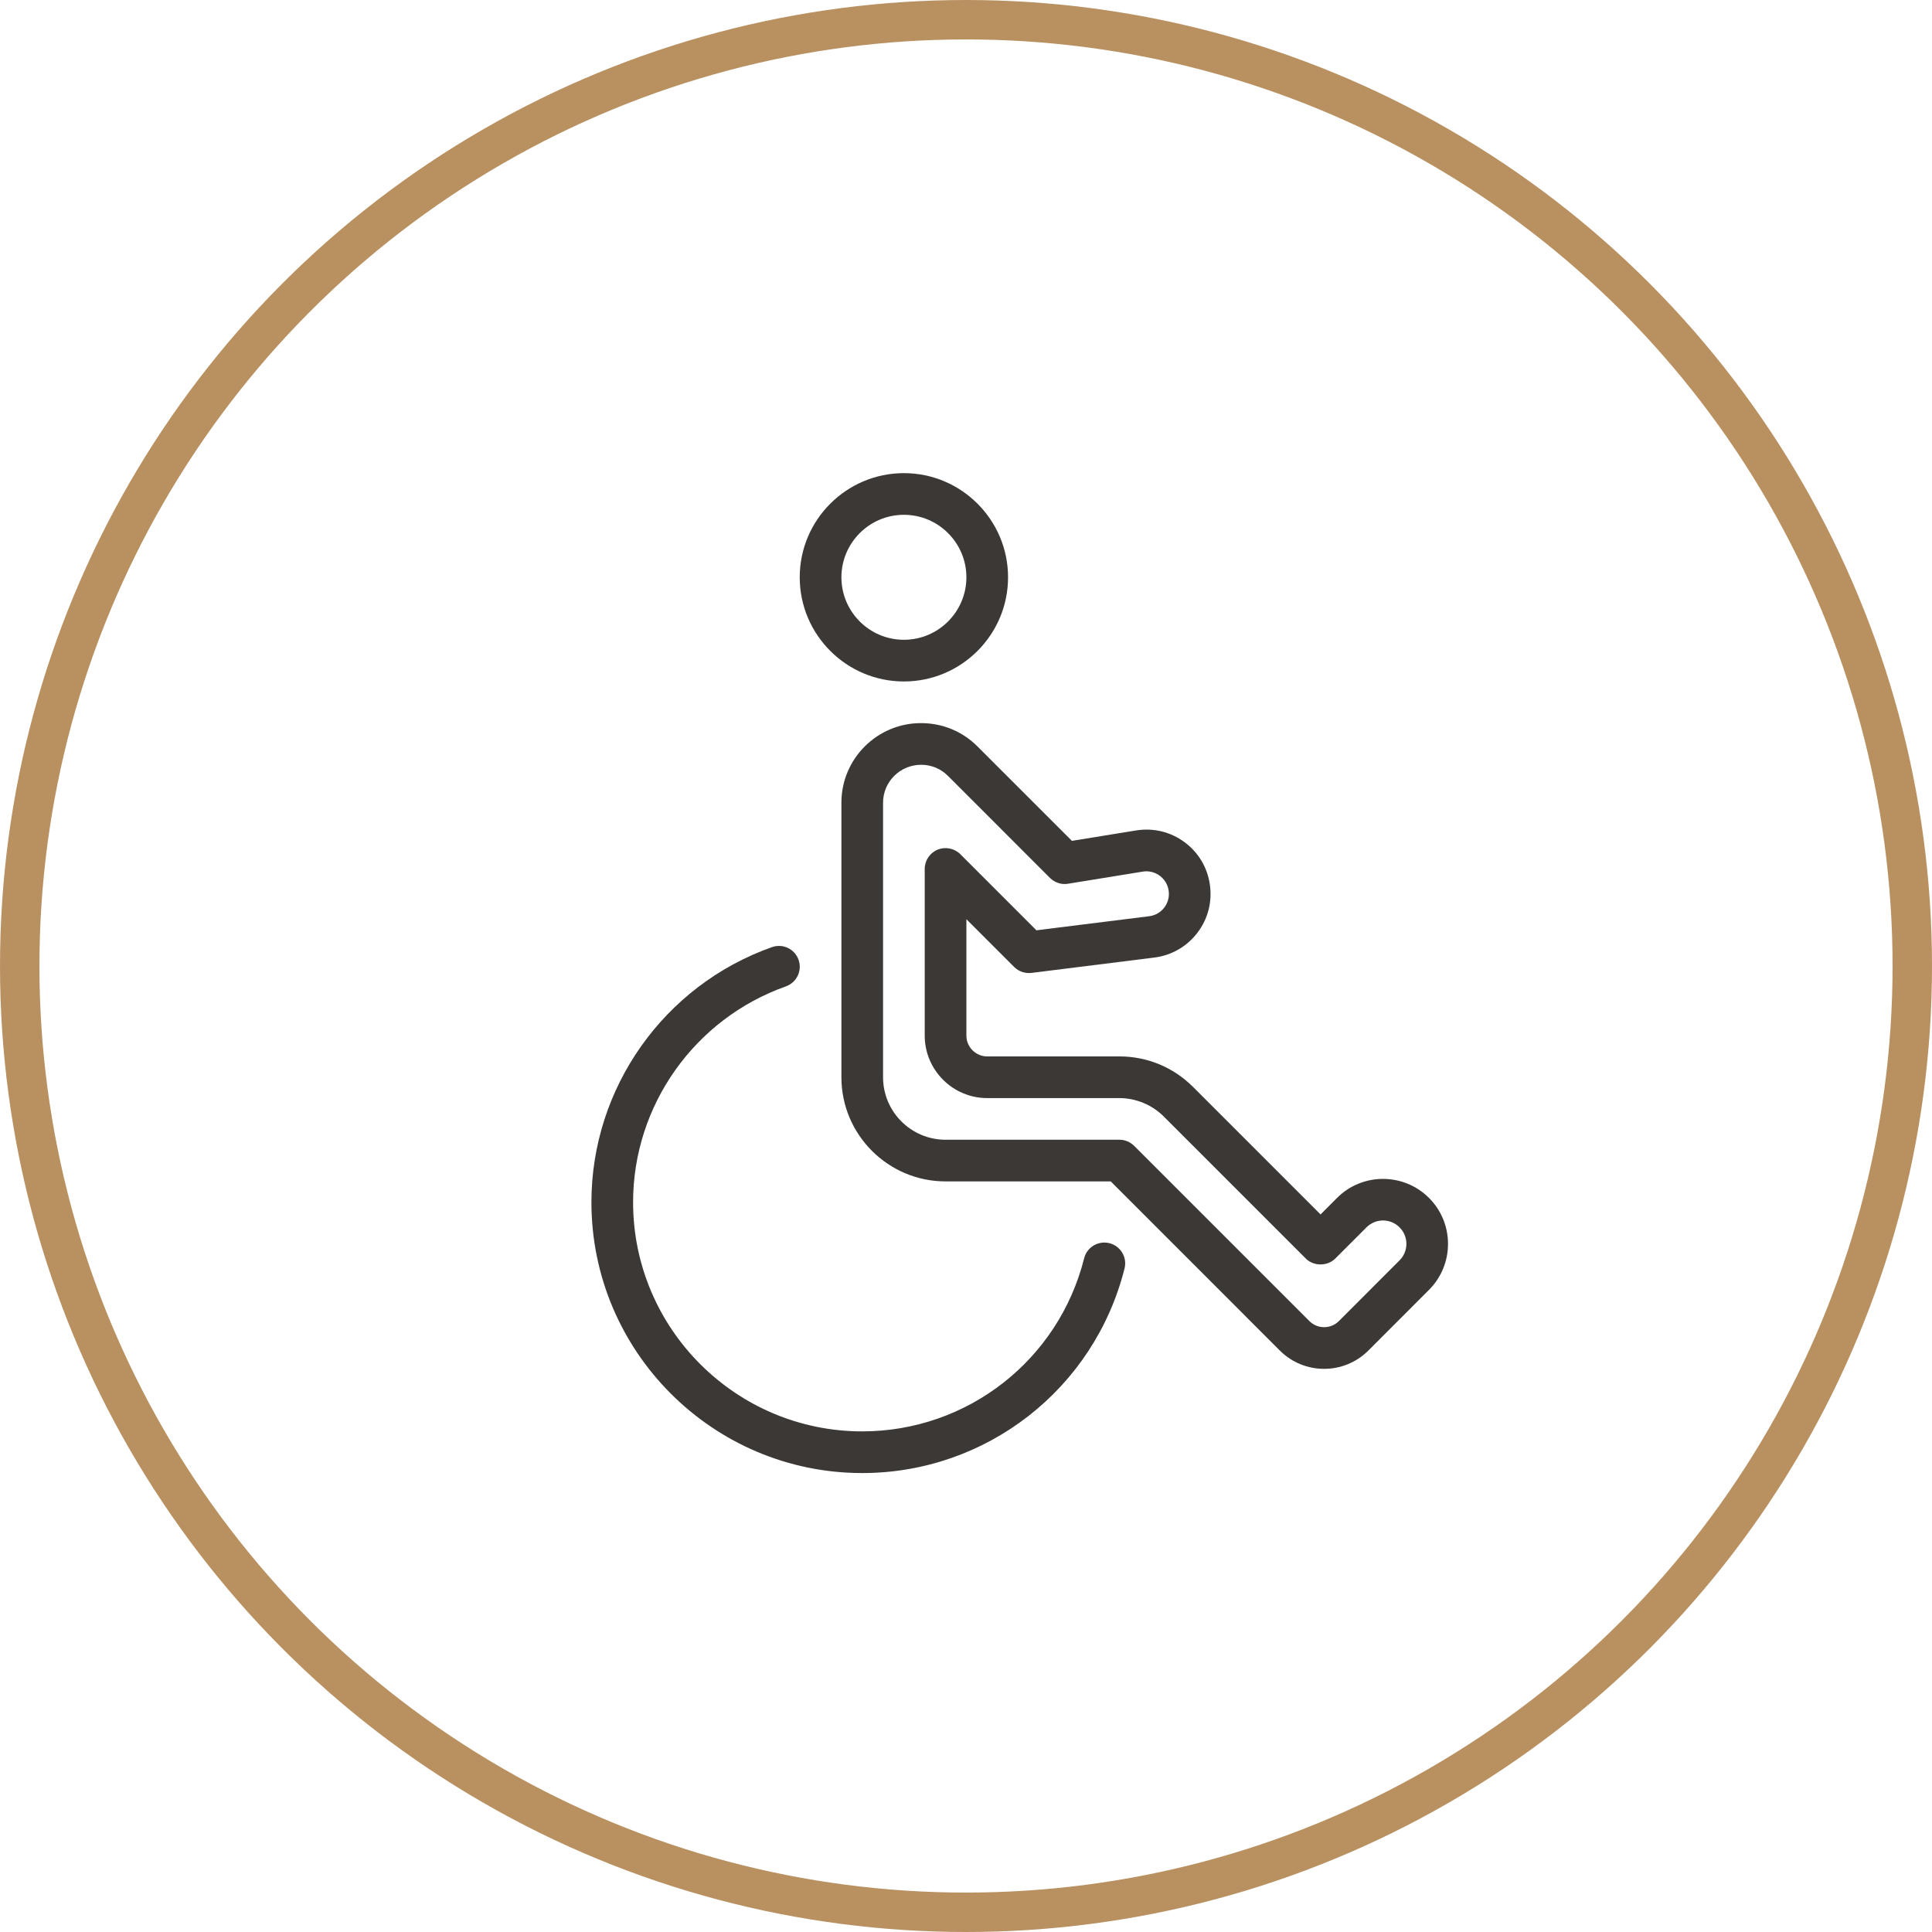 <?xml version="1.0" encoding="UTF-8"?> <svg xmlns="http://www.w3.org/2000/svg" width="98" height="98" viewBox="0 0 98 98" fill="none"> <circle cx="49" cy="49" r="48" stroke="#B99161" stroke-width="2"></circle> <path d="M45.85 34.567C48.764 34.567 51.133 32.196 51.133 29.283C51.133 26.371 48.764 24 45.85 24C42.935 24 40.566 26.371 40.566 29.283C40.566 32.195 42.935 34.567 45.85 34.567ZM45.85 26.113C47.597 26.113 49.02 27.535 49.02 29.283C49.02 31.031 47.597 32.453 45.85 32.453C44.102 32.453 42.68 31.031 42.68 29.283C42.68 27.536 44.102 26.113 45.85 26.113Z" fill="#3B3835"></path> <path d="M56.275 63.06C55.704 62.919 55.134 63.261 54.992 63.828C53.692 68.997 49.064 72.606 43.736 72.606C37.329 72.606 32.113 67.393 32.113 60.983C32.113 56.076 35.228 51.678 39.863 50.034C40.412 49.84 40.702 49.235 40.507 48.686C40.311 48.134 39.709 47.847 39.157 48.043C33.679 49.983 30 55.182 30 60.983C30 68.557 36.162 74.72 43.736 74.72C50.032 74.72 55.503 70.453 57.042 64.343C57.185 63.777 56.841 63.202 56.275 63.06Z" fill="#3B3835"></path> <path d="M72.486 60.765C71.199 59.478 69.105 59.478 67.822 60.763L66.985 61.602L60.516 55.133C59.517 54.136 58.192 53.586 56.78 53.586H50.076C49.495 53.586 49.02 53.113 49.02 52.53V46.627L51.442 49.049C51.672 49.279 51.993 49.387 52.319 49.351L58.555 48.571C59.426 48.462 60.201 48.016 60.736 47.316C61.271 46.617 61.497 45.752 61.37 44.875C61.247 44.002 60.787 43.235 60.077 42.713C59.367 42.191 58.5 41.984 57.629 42.124L54.373 42.652L49.582 37.863C48.821 37.1 47.807 36.68 46.716 36.68C44.489 36.68 42.68 38.491 42.68 40.716V54.643C42.68 57.555 45.049 59.926 47.963 59.926H56.342L64.922 68.508C65.539 69.126 66.353 69.434 67.165 69.434C67.976 69.434 68.788 69.126 69.407 68.508L72.486 65.427C73.771 64.142 73.771 62.05 72.486 60.765ZM70.992 63.931L67.913 67.012C67.501 67.424 66.831 67.424 66.419 67.012L57.528 58.121C57.329 57.925 57.061 57.813 56.78 57.813H47.963C46.215 57.813 44.793 56.391 44.793 54.643V40.716C44.793 39.655 45.655 38.793 46.729 38.793C47.242 38.793 47.726 38.994 48.088 39.359L53.259 44.531C53.502 44.772 53.846 44.886 54.176 44.827L57.968 44.212C58.263 44.161 58.576 44.237 58.825 44.419C59.073 44.601 59.236 44.871 59.28 45.182C59.324 45.486 59.246 45.79 59.058 46.035C58.87 46.281 58.599 46.437 58.295 46.475L52.572 47.189L48.711 43.328C48.409 43.028 47.952 42.937 47.559 43.1C47.164 43.263 46.906 43.65 46.906 44.076V52.53C46.906 54.277 48.329 55.7 50.076 55.7H56.78C57.612 55.7 58.43 56.038 59.022 56.625L66.237 63.84C66.632 64.237 67.334 64.237 67.731 63.84L69.316 62.255C69.54 62.033 69.838 61.908 70.153 61.908C70.155 61.908 70.155 61.908 70.155 61.908C70.47 61.908 70.768 62.033 70.992 62.257C71.455 62.718 71.455 63.47 70.992 63.931Z" fill="#3B3835"></path> </svg> 